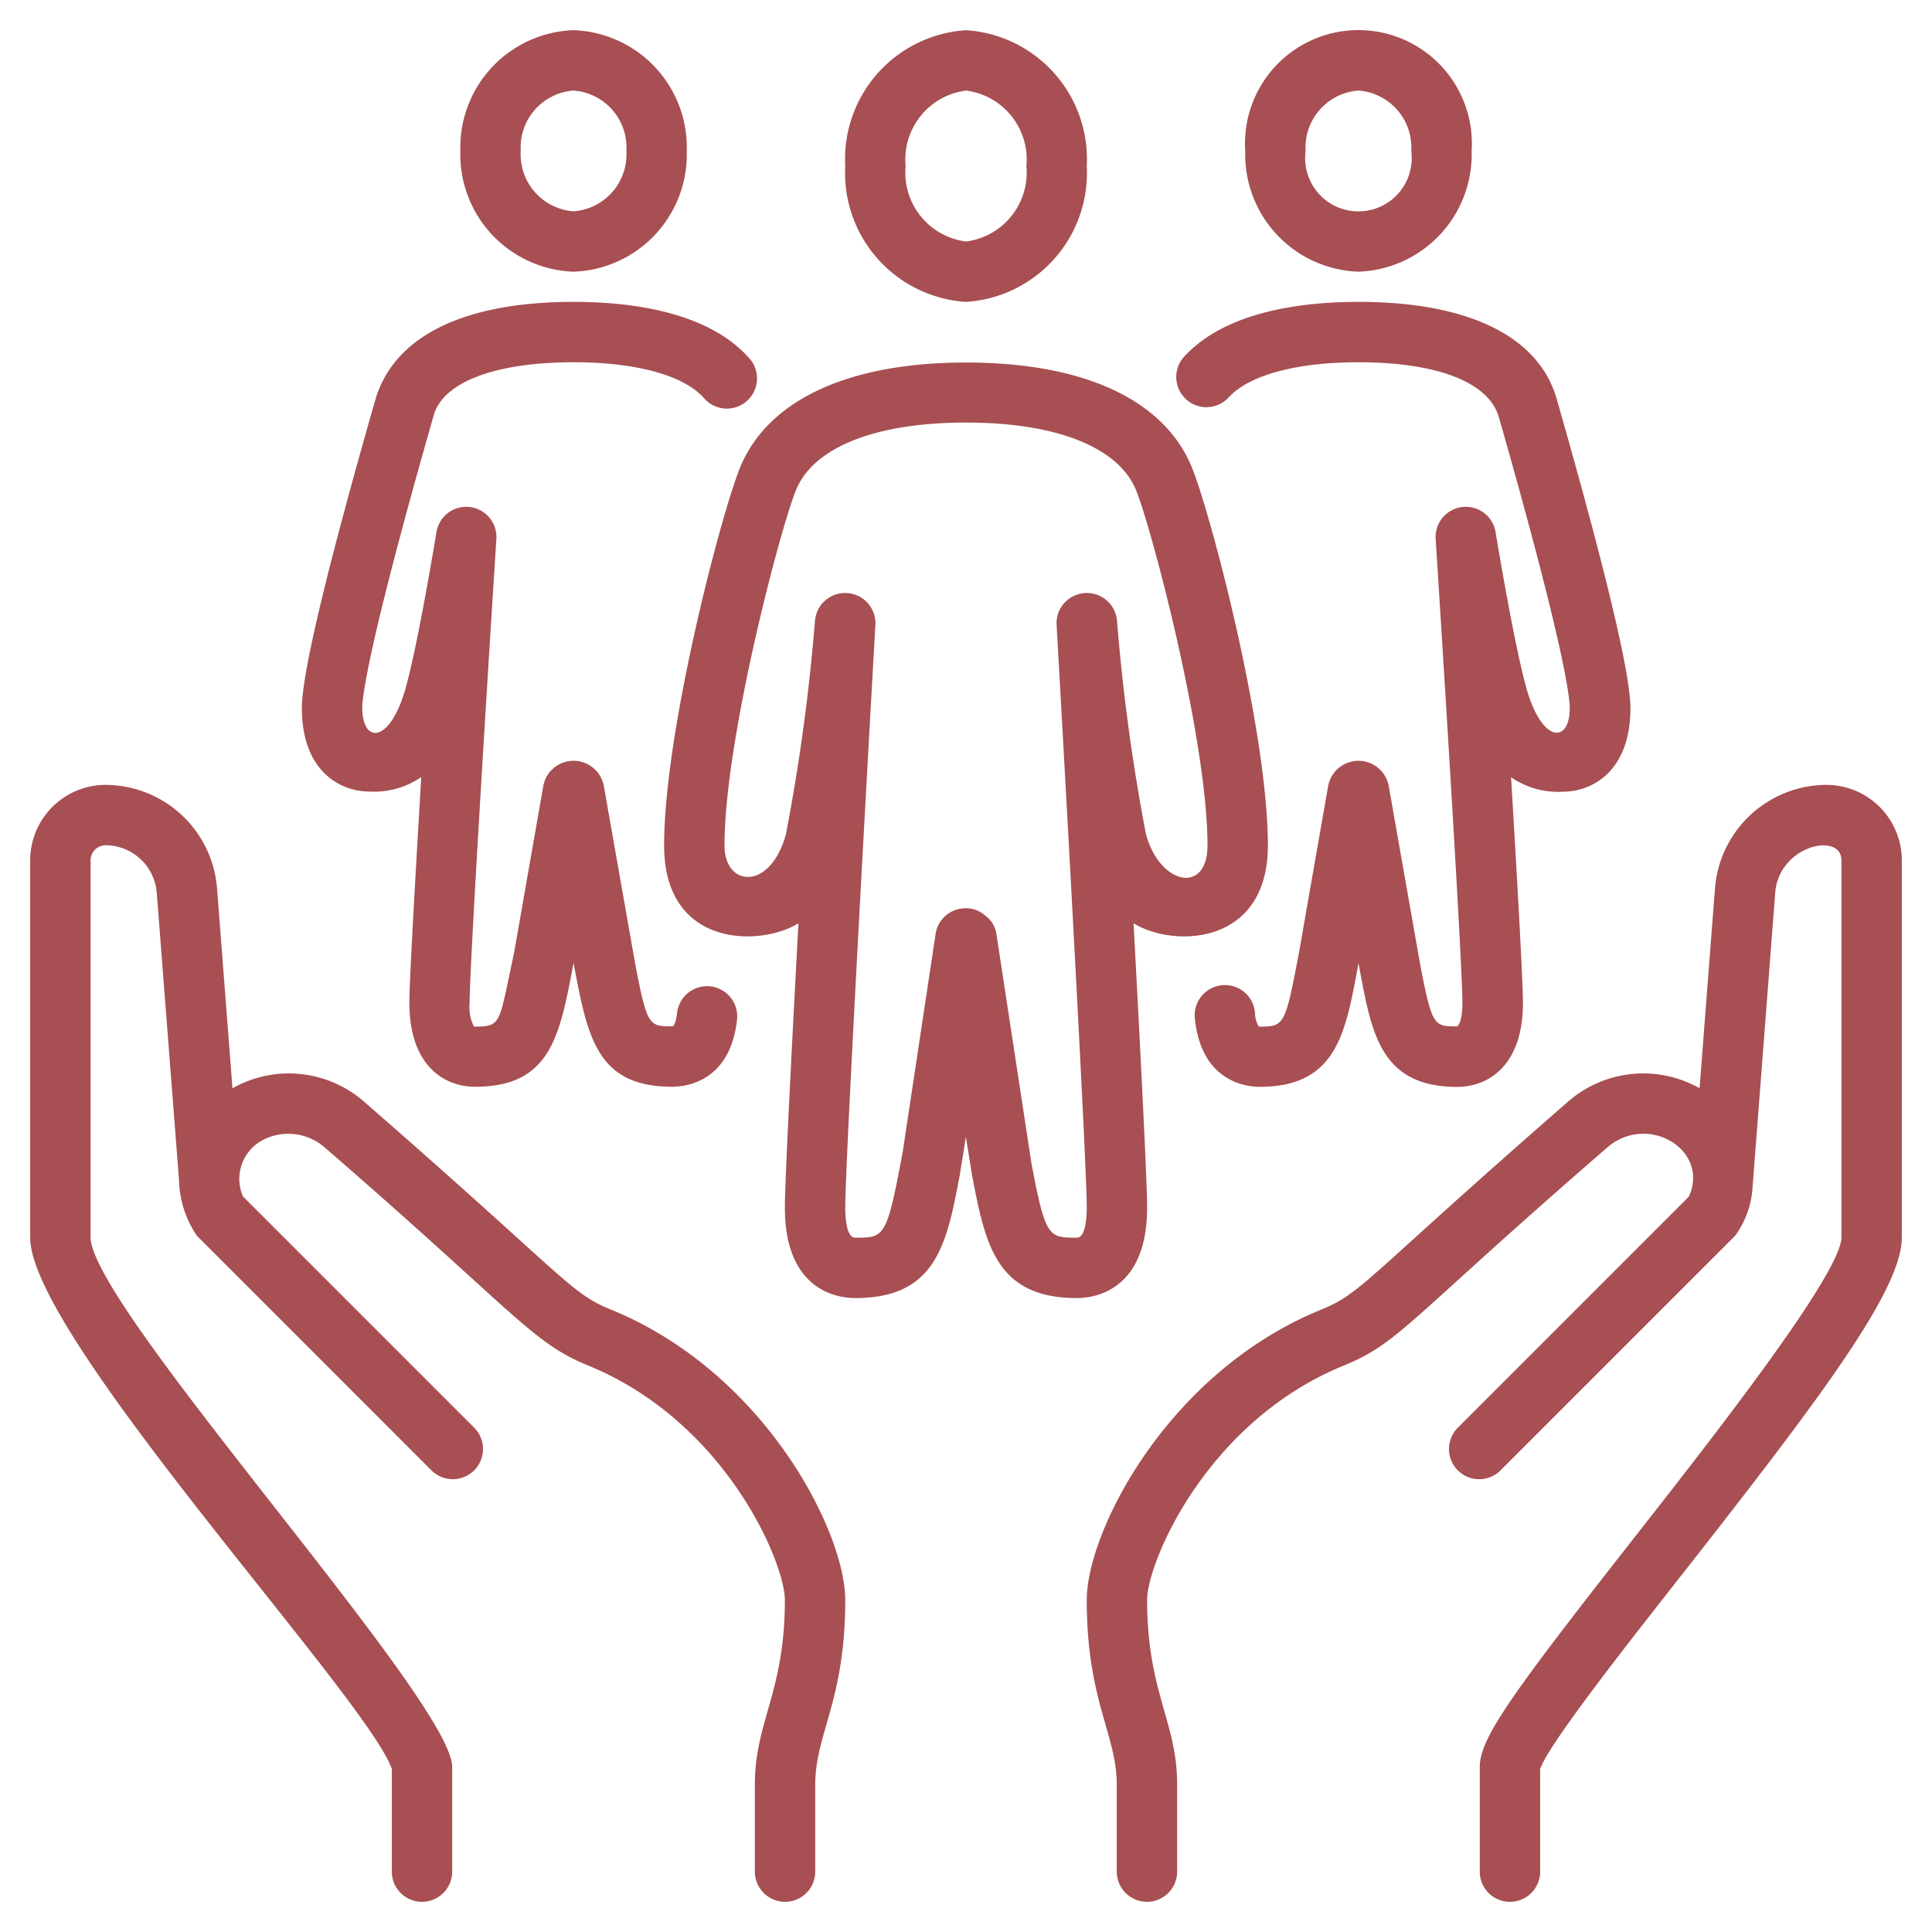 <svg xmlns="http://www.w3.org/2000/svg" width="56" height="56" fill="none"><g fill="#A74F52" clip-path="url(#a)"><path d="M17.714 37.962c-1.205-.491-1.268-.894-7.123-5.996a3.315 3.315 0 0 0-3.853-.421l-.448-5.81a3.253 3.253 0 0 0-3.228-2.985 2.188 2.188 0 0 0-2.187 2.188v10.937c0 2.872 9.8 13.378 10.482 15.4v2.975a.875.875 0 1 0 1.75 0v-3.036c0-1.918-10.428-13.283-10.482-15.339V24.937a.438.438 0 0 1 .438-.437 1.494 1.494 0 0 1 1.48 1.371l.647 8.352c.016.57.196 1.125.518 1.597l6.798 6.799a.875.875 0 0 0 1.238-1.238l-6.7-6.7a1.272 1.272 0 0 1 .59-1.645 1.603 1.603 0 0 1 1.794.238c5.556 4.812 5.976 5.635 7.624 6.308 3.984 1.63 5.698 5.717 5.698 6.793 0 2.677-.87 3.517-.87 5.354v2.521a.875.875 0 1 0 1.75 0v-2.52c0-1.479.87-2.429.87-5.355 0-1.969-2.331-6.594-6.786-8.413ZM52.938 22.75a3.254 3.254 0 0 0-3.227 2.986l-.448 5.807a3.317 3.317 0 0 0-3.85.422c-5.863 5.111-5.919 5.505-7.123 5.997-4.459 1.819-6.79 6.444-6.79 8.413 0 2.922.87 3.902.87 5.354v2.521a.875.875 0 1 0 1.75 0v-2.52c0-1.83-.87-2.68-.87-5.355 0-1.076 1.714-5.167 5.698-6.793 1.625-.664 1.833-1.291 7.624-6.308 1.158-1.03 2.993.034 2.383 1.408l-6.699 6.7a.875.875 0 0 0 1.238 1.237l6.8-6.8c.3-.41.475-.898.505-1.405l.657-8.542c.108-1.372 1.919-1.768 1.919-.934v10.937c-.028 1.073-3.783 5.862-6.028 8.724-3.56 4.54-4.455 5.791-4.455 6.616v3.035a.875.875 0 1 0 1.75 0v-2.975c.233-.691 2.363-3.413 4.083-5.6 3.982-5.075 6.4-8.27 6.4-9.8V24.937a2.188 2.188 0 0 0-2.188-2.187ZM28 8.75a3.742 3.742 0 0 0 3.5-3.938A3.742 3.742 0 0 0 28 .876a3.742 3.742 0 0 0-3.5 3.938A3.742 3.742 0 0 0 28 8.75Zm0-6.125a2.013 2.013 0 0 1 1.75 2.188A2.013 2.013 0 0 1 28 7a2.013 2.013 0 0 1-1.75-2.188A2.013 2.013 0 0 1 28 2.626ZM33.25 35c0-.727-.19-4.456-.393-8.239 1.138.712 3.893.665 3.893-2.253 0-3.371-1.707-9.82-2.23-11.025-.83-1.925-3.15-2.975-6.52-2.975-3.37 0-5.688 1.058-6.52 2.975-.523 1.204-2.23 7.654-2.23 11.025 0 2.984 2.81 2.931 3.893 2.253-.203 3.783-.393 7.512-.393 8.24 0 2.435 1.558 2.624 2.035 2.624 2.363 0 2.658-1.575 3.037-3.578l.175-1.095.175 1.095c.385 2.003.685 3.578 3.043 3.578.477 0 2.035-.189 2.035-2.625Zm-2.035.875c-.824 0-.91 0-1.318-2.154l-1.016-6.65a.796.796 0 0 0-.334-.54.829.829 0 0 0-.586-.204.874.874 0 0 0-.842.744l-.956 6.334-.06.316c-.409 2.154-.494 2.154-1.318 2.154-.257 0-.285-.612-.285-.875 0-1.481.864-16.747.875-16.901a.878.878 0 0 0-1.75-.13 57.118 57.118 0 0 1-.846 6.22c-.46 1.65-1.779 1.52-1.779.32 0-3.104 1.663-9.363 2.086-10.336.525-1.225 2.32-1.925 4.914-1.925s4.386.7 4.914 1.925C33.337 15.15 35 21.405 35 24.508c0 1.409-1.367 1.165-1.782-.32a57.14 57.14 0 0 1-.843-6.219.878.878 0 0 0-1.75.13c.01.154.875 15.42.875 16.901 0 .263-.028.875-.285.875Zm8.16-28a3.4 3.4 0 0 0 3.281-3.5 3.288 3.288 0 1 0-6.562 0 3.4 3.4 0 0 0 3.281 3.5Zm0-5.25a1.654 1.654 0 0 1 1.531 1.75 1.545 1.545 0 1 1-3.062 0 1.654 1.654 0 0 1 1.531-1.75Zm-22.75 5.25a3.4 3.4 0 0 0 3.281-3.5 3.4 3.4 0 0 0-3.281-3.5 3.4 3.4 0 0 0-3.281 3.5 3.4 3.4 0 0 0 3.281 3.5Zm0-5.25a1.654 1.654 0 0 1 1.531 1.75 1.654 1.654 0 0 1-1.531 1.75 1.654 1.654 0 0 1-1.531-1.75 1.653 1.653 0 0 1 1.531-1.75Z"/><path d="M35.602 11.532c.588-.656 1.964-1.032 3.773-1.032 2.264 0 3.778.572 4.07 1.592 1.907 6.668 2.055 8.137 2.055 8.428 0 1.043-.807 1.033-1.258-.58-.367-1.312-.887-4.491-.893-4.523a.875.875 0 0 0-1.736.197c.268 4.194.776 12.406.776 13.455 0 .456-.094.655-.156.681-.673 0-.727 0-1.076-1.837l-.907-5.146a.893.893 0 0 0-1.75 0l-.852 4.866-.054.281c-.35 1.838-.403 1.838-1.106 1.844a.806.806 0 0 1-.113-.417.875.875 0 1 0-1.742.175c.183 1.838 1.488 1.986 1.885 1.986 2.177 0 2.463-1.511 2.8-3.26l.057-.33.062.332c.333 1.75.619 3.26 2.8 3.26.921 0 1.906-.638 1.906-2.43 0-.643-.166-3.571-.344-6.545.437.3.96.447 1.487.42.91 0 1.973-.635 1.973-2.424 0-.987-.714-3.985-2.14-8.971-.525-1.81-2.562-2.804-5.744-2.804-1.656 0-3.88.28-5.075 1.614a.875.875 0 0 0 1.302 1.168Zm-24.88 11.412a2.417 2.417 0 0 0 1.488-.419c-.175 2.975-.344 5.902-.344 6.544 0 1.792.984 2.431 1.906 2.431 2.203 0 2.455-1.493 2.853-3.587.4 2.108.647 3.587 2.858 3.587.395 0 1.702-.143 1.884-1.985a.875.875 0 0 0-1.74-.175c-.033.324-.113.427-.144.408-.673 0-.727 0-1.076-1.837l-.907-5.144a.893.893 0 0 0-1.75 0l-.852 4.866c-.45 2.08-.35 2.116-1.16 2.125a1.254 1.254 0 0 1-.126-.689c0-1.05.508-9.26.776-13.455a.875.875 0 0 0-1.736-.197c-.006.032-.525 3.213-.893 4.523-.46 1.641-1.259 1.612-1.259.58 0-.29.148-1.76 2.073-8.487.274-.96 1.788-1.533 4.052-1.533 1.81 0 3.185.376 3.773 1.032a.875.875 0 1 0 1.302-1.168C20.506 9.03 18.28 8.75 16.625 8.75c-3.182 0-5.22.994-5.753 2.861-1.408 4.927-2.122 7.922-2.122 8.91 0 1.791 1.062 2.423 1.972 2.423Z"/></g><defs><clipPath id="a"><path fill="#fff" d="M0 0h56v56H0z"/></clipPath></defs></svg>